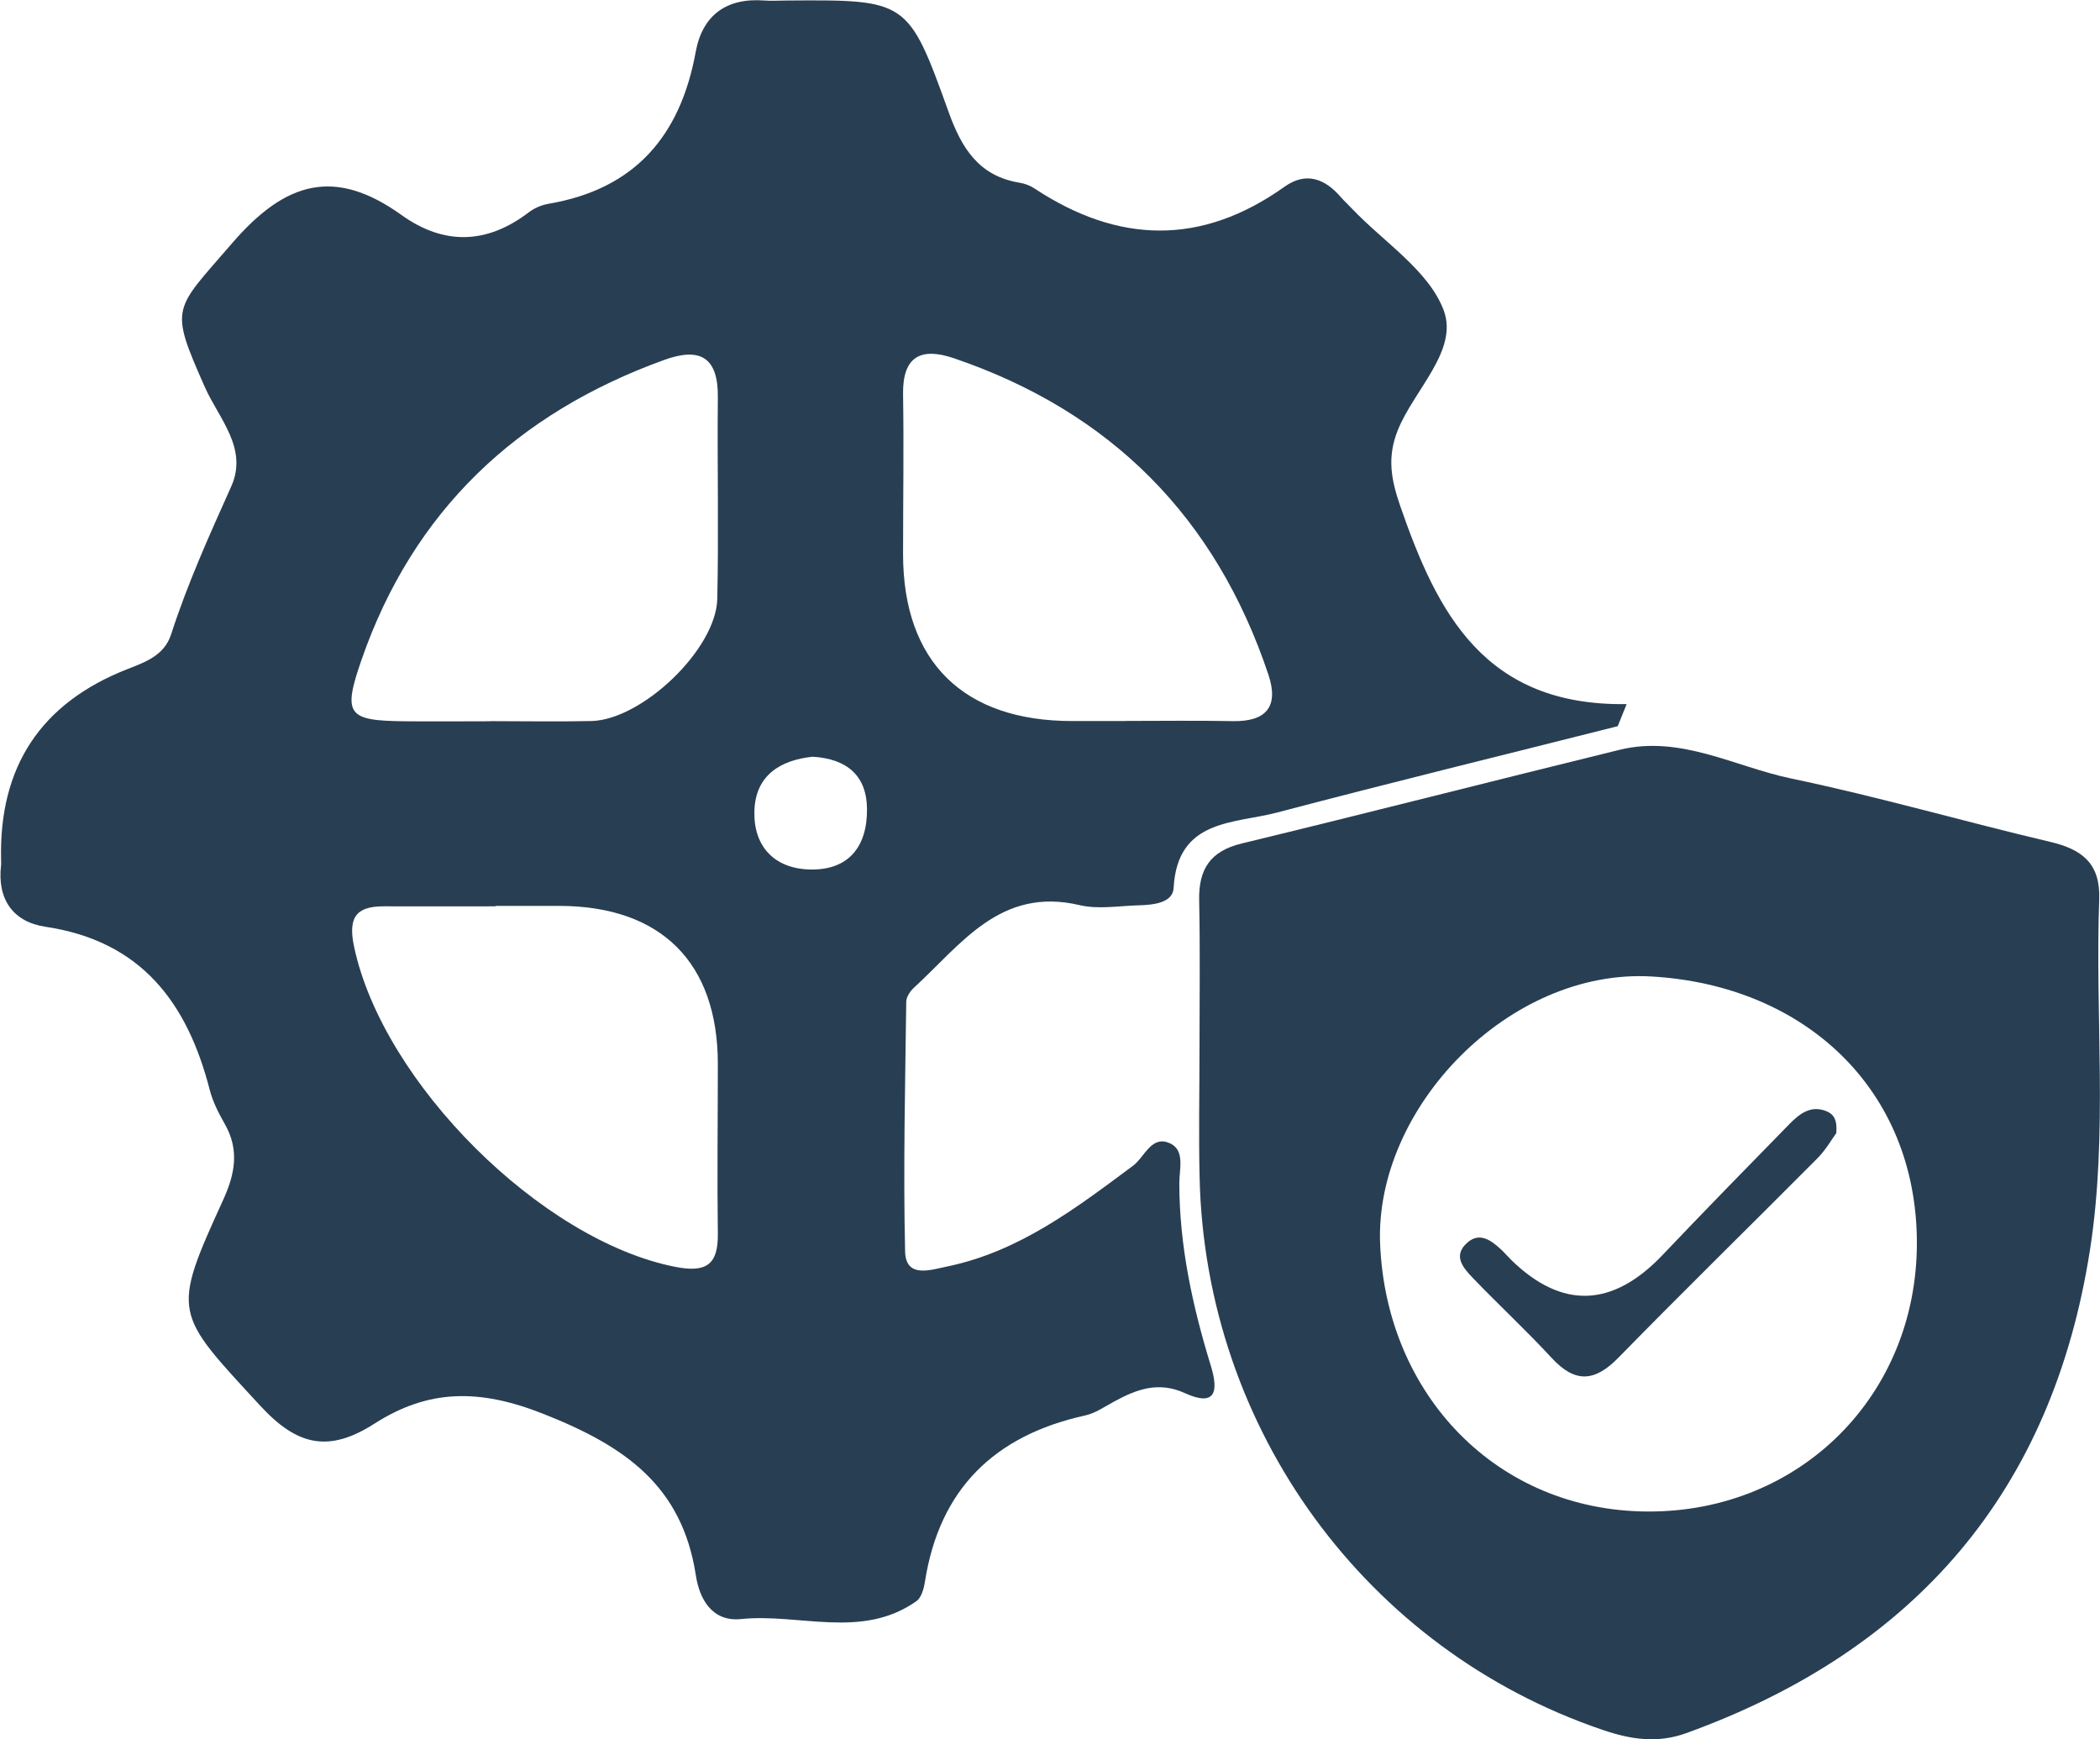 <svg width="64" height="53" viewBox="0 0 64 53" fill="none" xmlns="http://www.w3.org/2000/svg">
<g clip-path="url(#clip0_652_2187)">
<path d="M49.294 22.131C45.836 23.004 42.374 23.851 38.926 24.759C37.606 25.106 35.882 24.951 35.768 27.056C35.742 27.524 35.132 27.576 34.689 27.588C34.093 27.605 33.467 27.715 32.903 27.582C30.484 27.011 29.288 28.786 27.848 30.103C27.737 30.207 27.623 30.379 27.619 30.518C27.587 33.056 27.525 35.596 27.584 38.133C27.603 38.967 28.369 38.695 28.864 38.594C31.061 38.14 32.789 36.819 34.532 35.522C34.891 35.255 35.096 34.558 35.683 34.853C36.113 35.071 35.941 35.635 35.941 36.05C35.941 37.965 36.345 39.804 36.902 41.621C37.133 42.371 37.068 42.89 36.11 42.452C35.308 42.085 34.637 42.335 33.949 42.712C33.662 42.867 33.379 43.065 33.072 43.133C30.302 43.743 28.627 45.379 28.187 48.208C28.154 48.415 28.079 48.685 27.929 48.792C26.26 49.966 24.37 49.155 22.587 49.337C21.697 49.428 21.316 48.72 21.208 48.01C20.788 45.275 19.051 44.068 16.561 43.085C14.595 42.306 13.047 42.335 11.411 43.383C10.035 44.262 9.074 44.077 7.933 42.838C5.303 39.986 5.212 40.044 6.805 36.556C7.167 35.762 7.298 35.032 6.848 34.246C6.662 33.919 6.483 33.572 6.391 33.208C5.71 30.561 4.309 28.675 1.385 28.241C0.398 28.095 -0.091 27.4 0.033 26.362C0.039 26.31 0.033 26.255 0.033 26.2C-0.035 23.364 1.244 21.429 3.869 20.395C4.433 20.175 5.006 19.974 5.215 19.331C5.714 17.783 6.382 16.307 7.047 14.824C7.568 13.663 6.669 12.754 6.245 11.8C5.146 9.318 5.29 9.484 7.069 7.417C8.699 5.525 10.202 5.094 12.239 6.554C13.536 7.482 14.843 7.443 16.121 6.466C16.287 6.34 16.508 6.246 16.717 6.21C19.357 5.762 20.736 4.134 21.202 1.583C21.407 0.464 22.137 -0.075 23.304 0.016C23.519 0.032 23.738 0.016 23.956 0.016C27.652 -0.01 27.675 -0.019 28.913 3.42C29.305 4.51 29.829 5.366 31.074 5.568C31.231 5.594 31.397 5.655 31.527 5.743C34.083 7.43 36.615 7.495 39.151 5.688C39.803 5.224 40.38 5.444 40.865 6.009C40.973 6.132 41.093 6.239 41.204 6.359C42.172 7.378 43.544 8.244 43.998 9.455C44.457 10.681 43.091 11.878 42.596 13.118C42.27 13.939 42.394 14.61 42.678 15.431C43.802 18.679 45.243 21.521 49.574 21.456C49.483 21.683 49.392 21.907 49.3 22.134L49.294 22.131ZM34.308 21.975V21.969C35.393 21.969 36.481 21.953 37.567 21.975C38.603 21.995 38.978 21.521 38.656 20.558C37.055 15.775 33.864 12.547 29.067 10.915C28.056 10.571 27.502 10.869 27.522 12.021C27.548 13.643 27.522 15.266 27.522 16.885C27.522 20.162 29.36 21.975 32.681 21.972C33.225 21.972 33.767 21.972 34.311 21.972L34.308 21.975ZM14.937 21.975C15.967 21.975 16.994 21.995 18.024 21.972C19.572 21.933 21.824 19.782 21.86 18.251C21.906 16.203 21.857 14.153 21.877 12.105C21.89 10.889 21.342 10.568 20.237 10.97C15.746 12.595 12.594 15.571 11.02 20.1C10.433 21.787 10.593 21.962 12.34 21.979C13.207 21.988 14.074 21.979 14.937 21.979V21.975ZM15.104 27.605C15.104 27.605 15.104 27.614 15.104 27.618C13.966 27.618 12.832 27.621 11.694 27.618C10.808 27.614 10.612 28.004 10.792 28.854C11.675 33.001 16.499 37.802 20.576 38.604C21.518 38.789 21.89 38.545 21.877 37.595C21.854 35.872 21.877 34.146 21.877 32.423C21.877 29.334 20.152 27.611 17.049 27.605C16.401 27.605 15.749 27.605 15.1 27.605H15.104ZM24.767 23.059C23.777 23.163 23.017 23.63 22.991 24.724C22.965 25.781 23.584 26.459 24.66 26.495C25.85 26.534 26.427 25.811 26.423 24.672C26.423 23.643 25.82 23.124 24.767 23.059Z" fill="#283E53"/>
<path d="M36.556 31.978C36.556 30.466 36.578 28.954 36.546 27.442C36.526 26.495 36.875 25.937 37.843 25.703C41.689 24.772 45.522 23.789 49.361 22.848C51.219 22.394 52.865 23.364 54.593 23.724C57.242 24.276 59.85 25.035 62.487 25.655C63.465 25.885 64.015 26.32 63.976 27.407C63.846 30.963 64.247 34.535 63.696 38.078C62.552 45.434 58.377 50.288 51.386 52.815C50.512 53.13 49.704 53.007 48.853 52.718C41.643 50.278 36.725 43.555 36.559 35.865C36.529 34.571 36.556 33.273 36.556 31.978ZM58.419 37.867C58.413 33.198 55.007 30.025 50.33 29.756C45.995 29.506 41.888 33.76 42.061 37.913C42.253 42.504 45.617 46.034 50.206 46.06C54.853 46.086 58.426 42.52 58.419 37.867Z" fill="#283E53"/>
<path d="M55.97 34.519C55.833 34.704 55.647 35.035 55.393 35.291C53.375 37.322 51.325 39.324 49.324 41.371C48.597 42.115 48.001 42.15 47.29 41.381C46.521 40.547 45.687 39.775 44.901 38.958C44.605 38.649 44.252 38.27 44.725 37.861C45.087 37.546 45.432 37.786 45.726 38.056C45.846 38.166 45.951 38.289 46.065 38.403C47.614 39.906 49.156 39.846 50.69 38.221C51.954 36.891 53.235 35.58 54.519 34.269C54.822 33.961 55.168 33.663 55.66 33.86C55.875 33.945 55.999 34.117 55.963 34.519H55.97Z" fill="#283E53"/>
</g>
<defs>
<clipPath id="clip0_652_2187">
<rect width="64" height="53" fill="white"/>
</clipPath>
</defs>
</svg>
